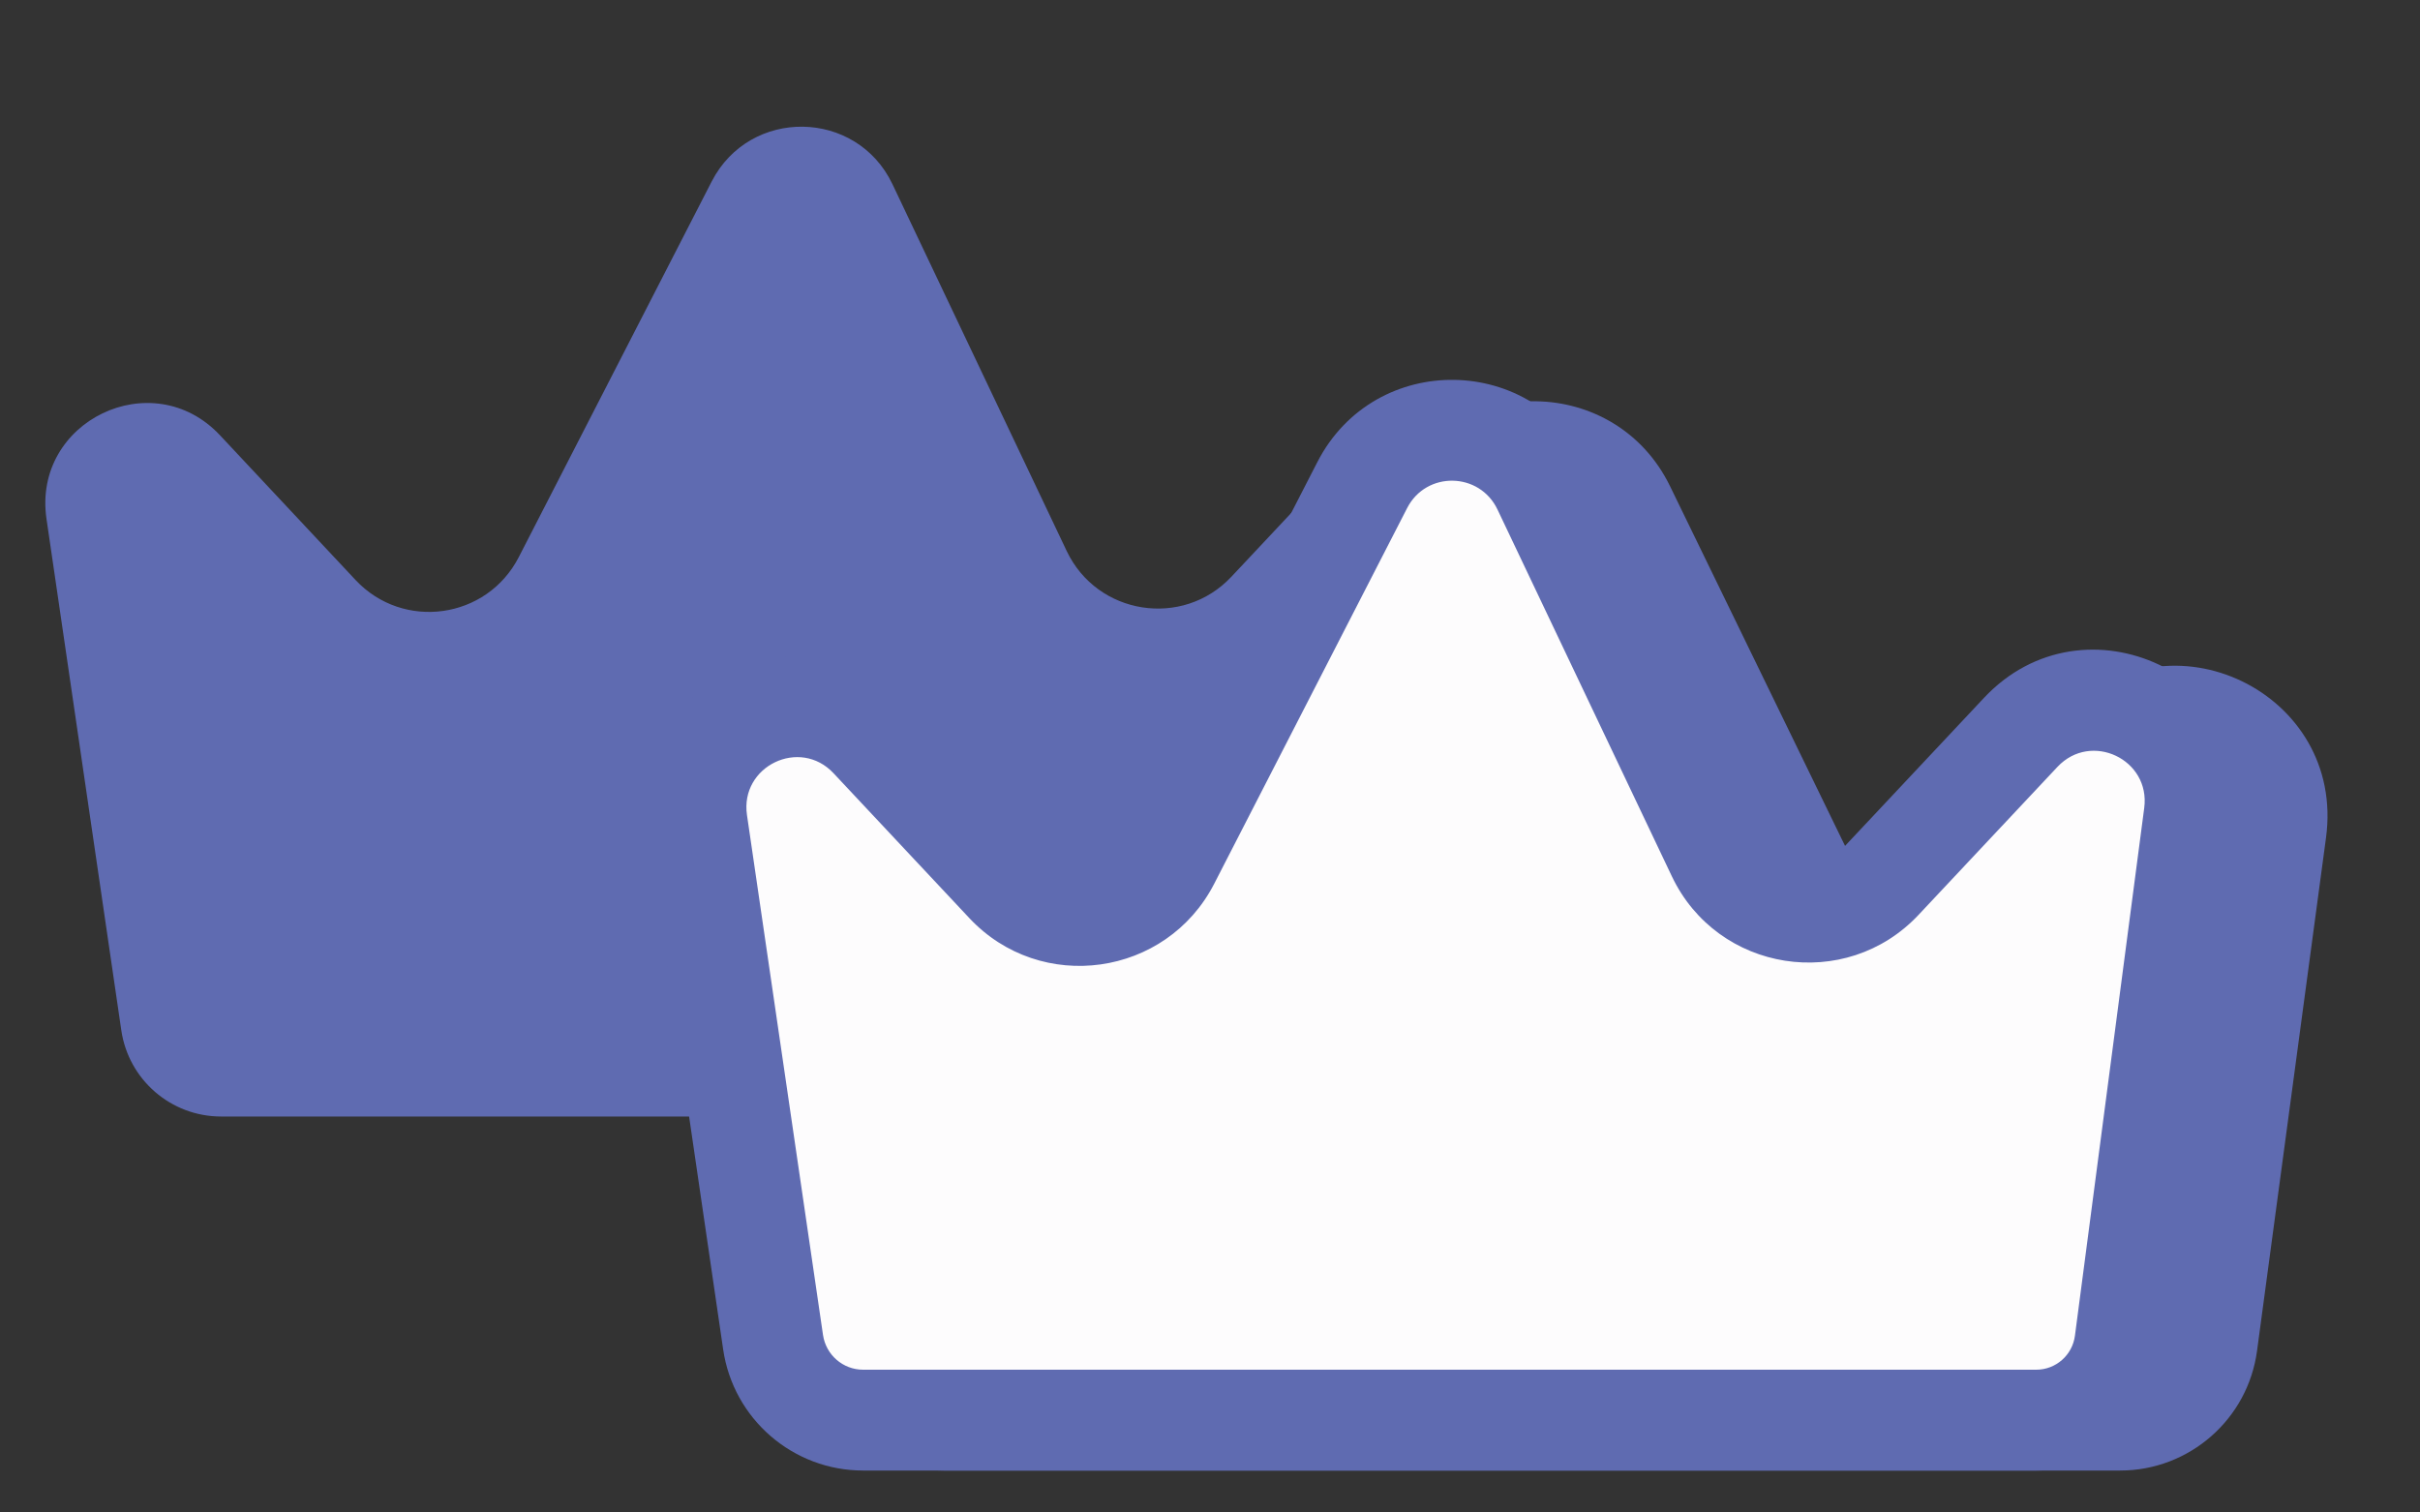 <?xml version="1.0" encoding="UTF-8"?> <svg xmlns="http://www.w3.org/2000/svg" width="24" height="15" viewBox="0 0 24 15" fill="none"><rect x="0" y="0" width="24" height="15" fill="#333333" stroke="none"/> <path d="M0.461 5.145C0.32 4.176 1.511 3.602 2.181 4.316L3.526 5.752C3.999 6.257 4.829 6.141 5.145 5.525L7.058 1.8C7.437 1.063 8.495 1.079 8.851 1.827L10.579 5.465C10.882 6.101 11.73 6.233 12.212 5.72L13.589 4.253C14.254 3.544 15.436 4.104 15.309 5.067L14.635 10.204C14.57 10.701 14.146 11.073 13.644 11.073H2.193C1.696 11.073 1.275 10.709 1.203 10.218L0.461 5.145Z" fill="#5F6BB1"></path> <path d="M7.732 8.317C7.588 7.353 8.768 6.773 9.443 7.477L10.802 8.895C11.275 9.388 12.092 9.272 12.409 8.668L14.329 5.014C14.711 4.289 15.755 4.305 16.114 5.042L17.848 8.608C18.152 9.233 18.987 9.365 19.468 8.863L20.86 7.414C21.53 6.717 22.701 7.282 22.573 8.24L21.889 13.329C21.831 13.762 21.462 14.084 21.026 14.084H9.358C8.919 14.084 8.547 13.763 8.482 13.329L7.732 8.317Z" fill="white"></path> <path d="M12.409 8.668L11.967 8.435L12.409 8.668ZM21.026 13.584H9.358V14.584H21.026V13.584ZM9.082 7.823L10.442 9.241L11.163 8.549L9.803 7.131L9.082 7.823ZM19.829 9.21L21.221 7.761L20.5 7.068L19.108 8.517L19.829 9.21ZM12.852 8.9L14.772 5.247L13.887 4.782L11.967 8.435L12.852 8.9ZM15.664 5.261L17.398 8.826L18.298 8.389L16.563 4.823L15.664 5.261ZM8.976 13.255L8.226 8.243L7.237 8.391L7.987 13.403L8.976 13.255ZM22.077 8.174L21.393 13.263L22.384 13.396L23.068 8.307L22.077 8.174ZM8.482 13.829H21.889V12.829H8.482V13.829ZM14.772 5.247C14.963 4.884 15.485 4.892 15.664 5.261L16.563 4.823C16.026 3.718 14.459 3.693 13.887 4.782L14.772 5.247ZM19.108 8.517C18.867 8.768 18.45 8.702 18.298 8.389L17.398 8.826C17.855 9.765 19.106 9.962 19.829 9.21L19.108 8.517ZM10.442 9.241C11.15 9.98 12.376 9.807 12.852 8.9L11.967 8.435C11.808 8.738 11.4 8.795 11.163 8.549L10.442 9.241ZM9.358 13.584C9.167 13.584 9.005 13.444 8.976 13.255L7.987 13.403C8.089 14.082 8.672 14.584 9.358 14.584V13.584ZM21.026 14.584C21.712 14.584 22.293 14.076 22.384 13.396L21.393 13.263C21.369 13.447 21.212 13.584 21.026 13.584V14.584ZM21.221 7.761C21.556 7.412 22.142 7.694 22.077 8.174L23.068 8.307C23.262 6.869 21.505 6.022 20.5 7.068L21.221 7.761ZM9.803 7.131C8.791 6.075 7.021 6.945 7.237 8.391L8.226 8.243C8.154 7.761 8.744 7.471 9.082 7.823L9.803 7.131Z" fill="#5F6BB1"></path> <path d="M6.913 8.155C6.771 7.186 7.963 6.612 8.632 7.327L9.978 8.763C10.451 9.268 11.281 9.151 11.597 8.536L13.51 4.811C13.888 4.074 14.947 4.09 15.303 4.838L17.031 8.475C17.334 9.111 18.181 9.244 18.663 8.73L20.041 7.263C20.705 6.555 21.888 7.115 21.761 8.078L21.074 13.312C21.016 13.754 20.639 14.084 20.194 14.084H8.56C8.112 14.084 7.732 13.755 7.667 13.312L6.913 8.155Z" fill="#FDFCFD"></path> <path d="M17.031 8.475L17.483 8.26L17.031 8.475ZM20.194 13.584H8.56V14.584H20.194V13.584ZM8.267 7.669L9.613 9.105L10.343 8.421L8.997 6.985L8.267 7.669ZM19.028 9.072L20.405 7.605L19.676 6.921L18.299 8.388L19.028 9.072ZM12.042 8.764L13.955 5.039L13.065 4.582L11.152 8.307L12.042 8.764ZM14.851 5.053L16.58 8.69L17.483 8.26L15.754 4.623L14.851 5.053ZM8.162 13.239L7.408 8.083L6.418 8.228L7.172 13.384L8.162 13.239ZM21.265 8.013L20.578 13.246L21.57 13.377L22.257 8.143L21.265 8.013ZM13.955 5.039C14.144 4.67 14.673 4.679 14.851 5.053L15.754 4.623C15.221 3.501 13.633 3.477 13.065 4.582L13.955 5.039ZM18.299 8.388C18.058 8.645 17.634 8.579 17.483 8.26L16.58 8.69C17.033 9.644 18.305 9.843 19.028 9.072L18.299 8.388ZM9.613 9.105C10.322 9.862 11.568 9.687 12.042 8.764L11.152 8.307C10.994 8.615 10.579 8.673 10.343 8.421L9.613 9.105ZM8.56 13.584C8.36 13.584 8.191 13.437 8.162 13.239L7.172 13.384C7.273 14.073 7.864 14.584 8.56 14.584V13.584ZM20.194 14.584C20.89 14.584 21.479 14.067 21.57 13.377L20.578 13.246C20.553 13.44 20.388 13.584 20.194 13.584V14.584ZM20.405 7.605C20.738 7.251 21.329 7.531 21.265 8.013L22.257 8.143C22.447 6.698 20.673 5.859 19.676 6.921L20.405 7.605ZM8.997 6.985C7.993 5.913 6.206 6.774 6.418 8.228L7.408 8.083C7.337 7.598 7.933 7.311 8.267 7.669L8.997 6.985Z" fill="#5F6BB1"></path> </svg> 